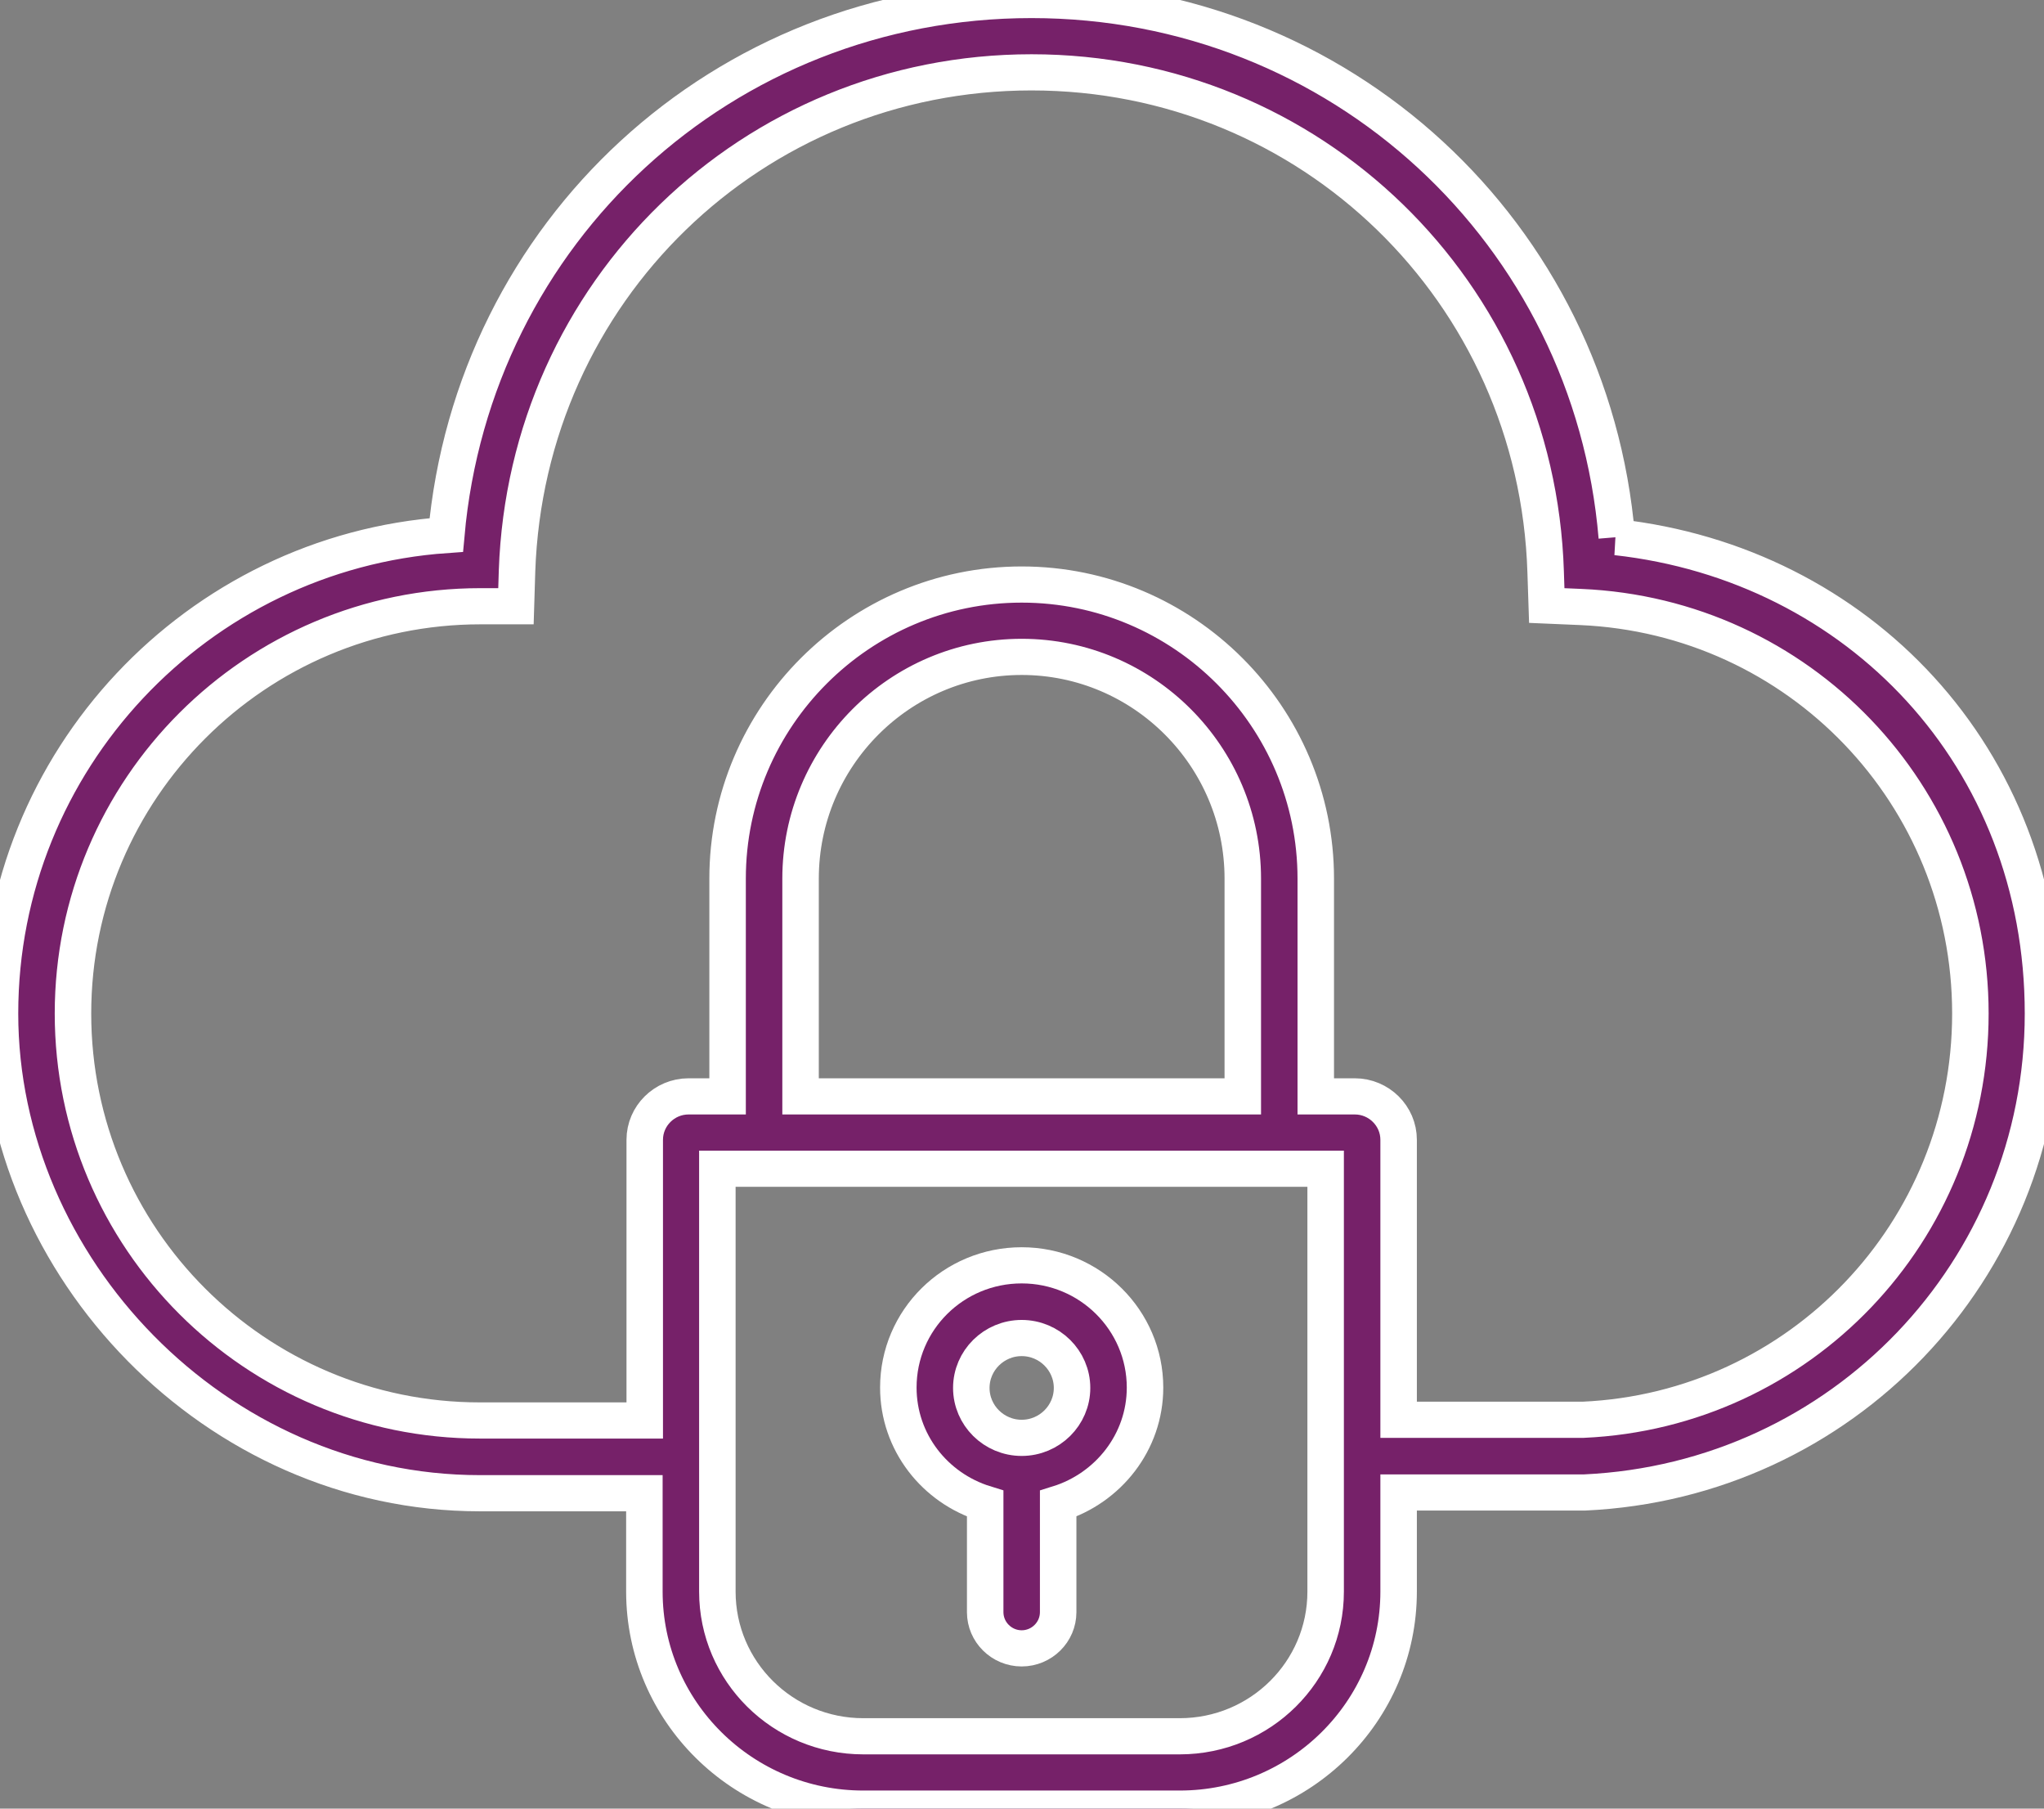 <svg width="52" height="46" xmlns="http://www.w3.org/2000/svg" xmlns:xlink="http://www.w3.org/1999/xlink" xml:space="preserve" overflow="hidden"><rect width="100%" height="100%" fill="#808080" stroke="none"/><defs><clipPath id="clip0"><rect x="1016" y="314" width="52" height="46"/></clipPath></defs><g clip-path="url(#clip0)" transform="translate(-1016 -314)"><path d="M40.765 13.662C40.121 5.934 33.792 0 26.008 0 18.225 0 11.932 5.906 11.252 13.607 4.977 14.048 0 19.338 0 25.778 0 32.218 5.428 37.978 12.098 37.978L16.247 37.978C16.247 37.978 16.247 40.48 16.247 40.48 16.247 43.525 18.722 46 21.767 46L29.744 46C32.789 46 35.264 43.525 35.264 40.48L35.264 37.959 39.956 37.959C46.442 37.656 51.511 32.31 51.511 25.778 51.511 19.246 46.846 14.343 40.756 13.662ZM33.424 40.48C33.424 42.513 31.777 44.16 29.744 44.16L21.767 44.16C19.734 44.16 18.087 42.513 18.087 40.48L18.087 29.725 33.424 29.725 33.424 40.48ZM31.335 27.885 20.185 27.885 20.185 22.347C20.185 19.237 22.687 16.707 25.76 16.707 28.833 16.707 31.335 19.237 31.335 22.347L31.335 27.885ZM39.919 36.11 35.264 36.11C35.264 36.11 35.264 28.989 35.264 28.989 35.264 28.382 34.767 27.885 34.16 27.885L33.175 27.885 33.175 22.347C33.175 18.225 29.845 14.867 25.76 14.867 21.675 14.867 18.345 18.225 18.345 22.347L18.345 27.885 17.36 27.885C16.753 27.885 16.256 28.382 16.256 28.989L16.256 36.128 12.098 36.128C6.44 36.128 1.84 31.492 1.84 25.778 1.84 20.065 6.44 15.419 12.116 15.419L13.009 15.419 13.036 14.527C13.276 7.415 18.97 1.84 26.008 1.84 33.046 1.84 38.75 7.424 38.971 14.545L38.999 15.401 39.854 15.438C45.365 15.677 49.68 20.222 49.68 25.778 49.68 31.335 45.374 35.862 39.919 36.11Z" stroke="#FFFFFF" stroke-width="0.92" fill="#762169" transform="matrix(1.009 0 0 1 1016 314)"/><path d="M24.84 38.244 24.84 41.004C24.84 41.51 25.254 41.924 25.76 41.924 26.266 41.924 26.68 41.51 26.68 41.004L26.68 38.244C27.94 37.849 28.87 36.68 28.87 35.291 28.87 33.58 27.48 32.182 25.76 32.182 24.04 32.182 22.65 33.571 22.65 35.291 22.65 36.68 23.57 37.849 24.84 38.244ZM25.76 34.031C26.459 34.031 27.03 34.601 27.03 35.3 27.03 36 26.459 36.57 25.76 36.57 25.061 36.57 24.49 36 24.49 35.3 24.49 34.601 25.061 34.031 25.76 34.031Z" stroke="#FFFFFF" stroke-width="0.92" fill="#762169" transform="matrix(1.009 0 0 1 1016 314)"/></g></svg>